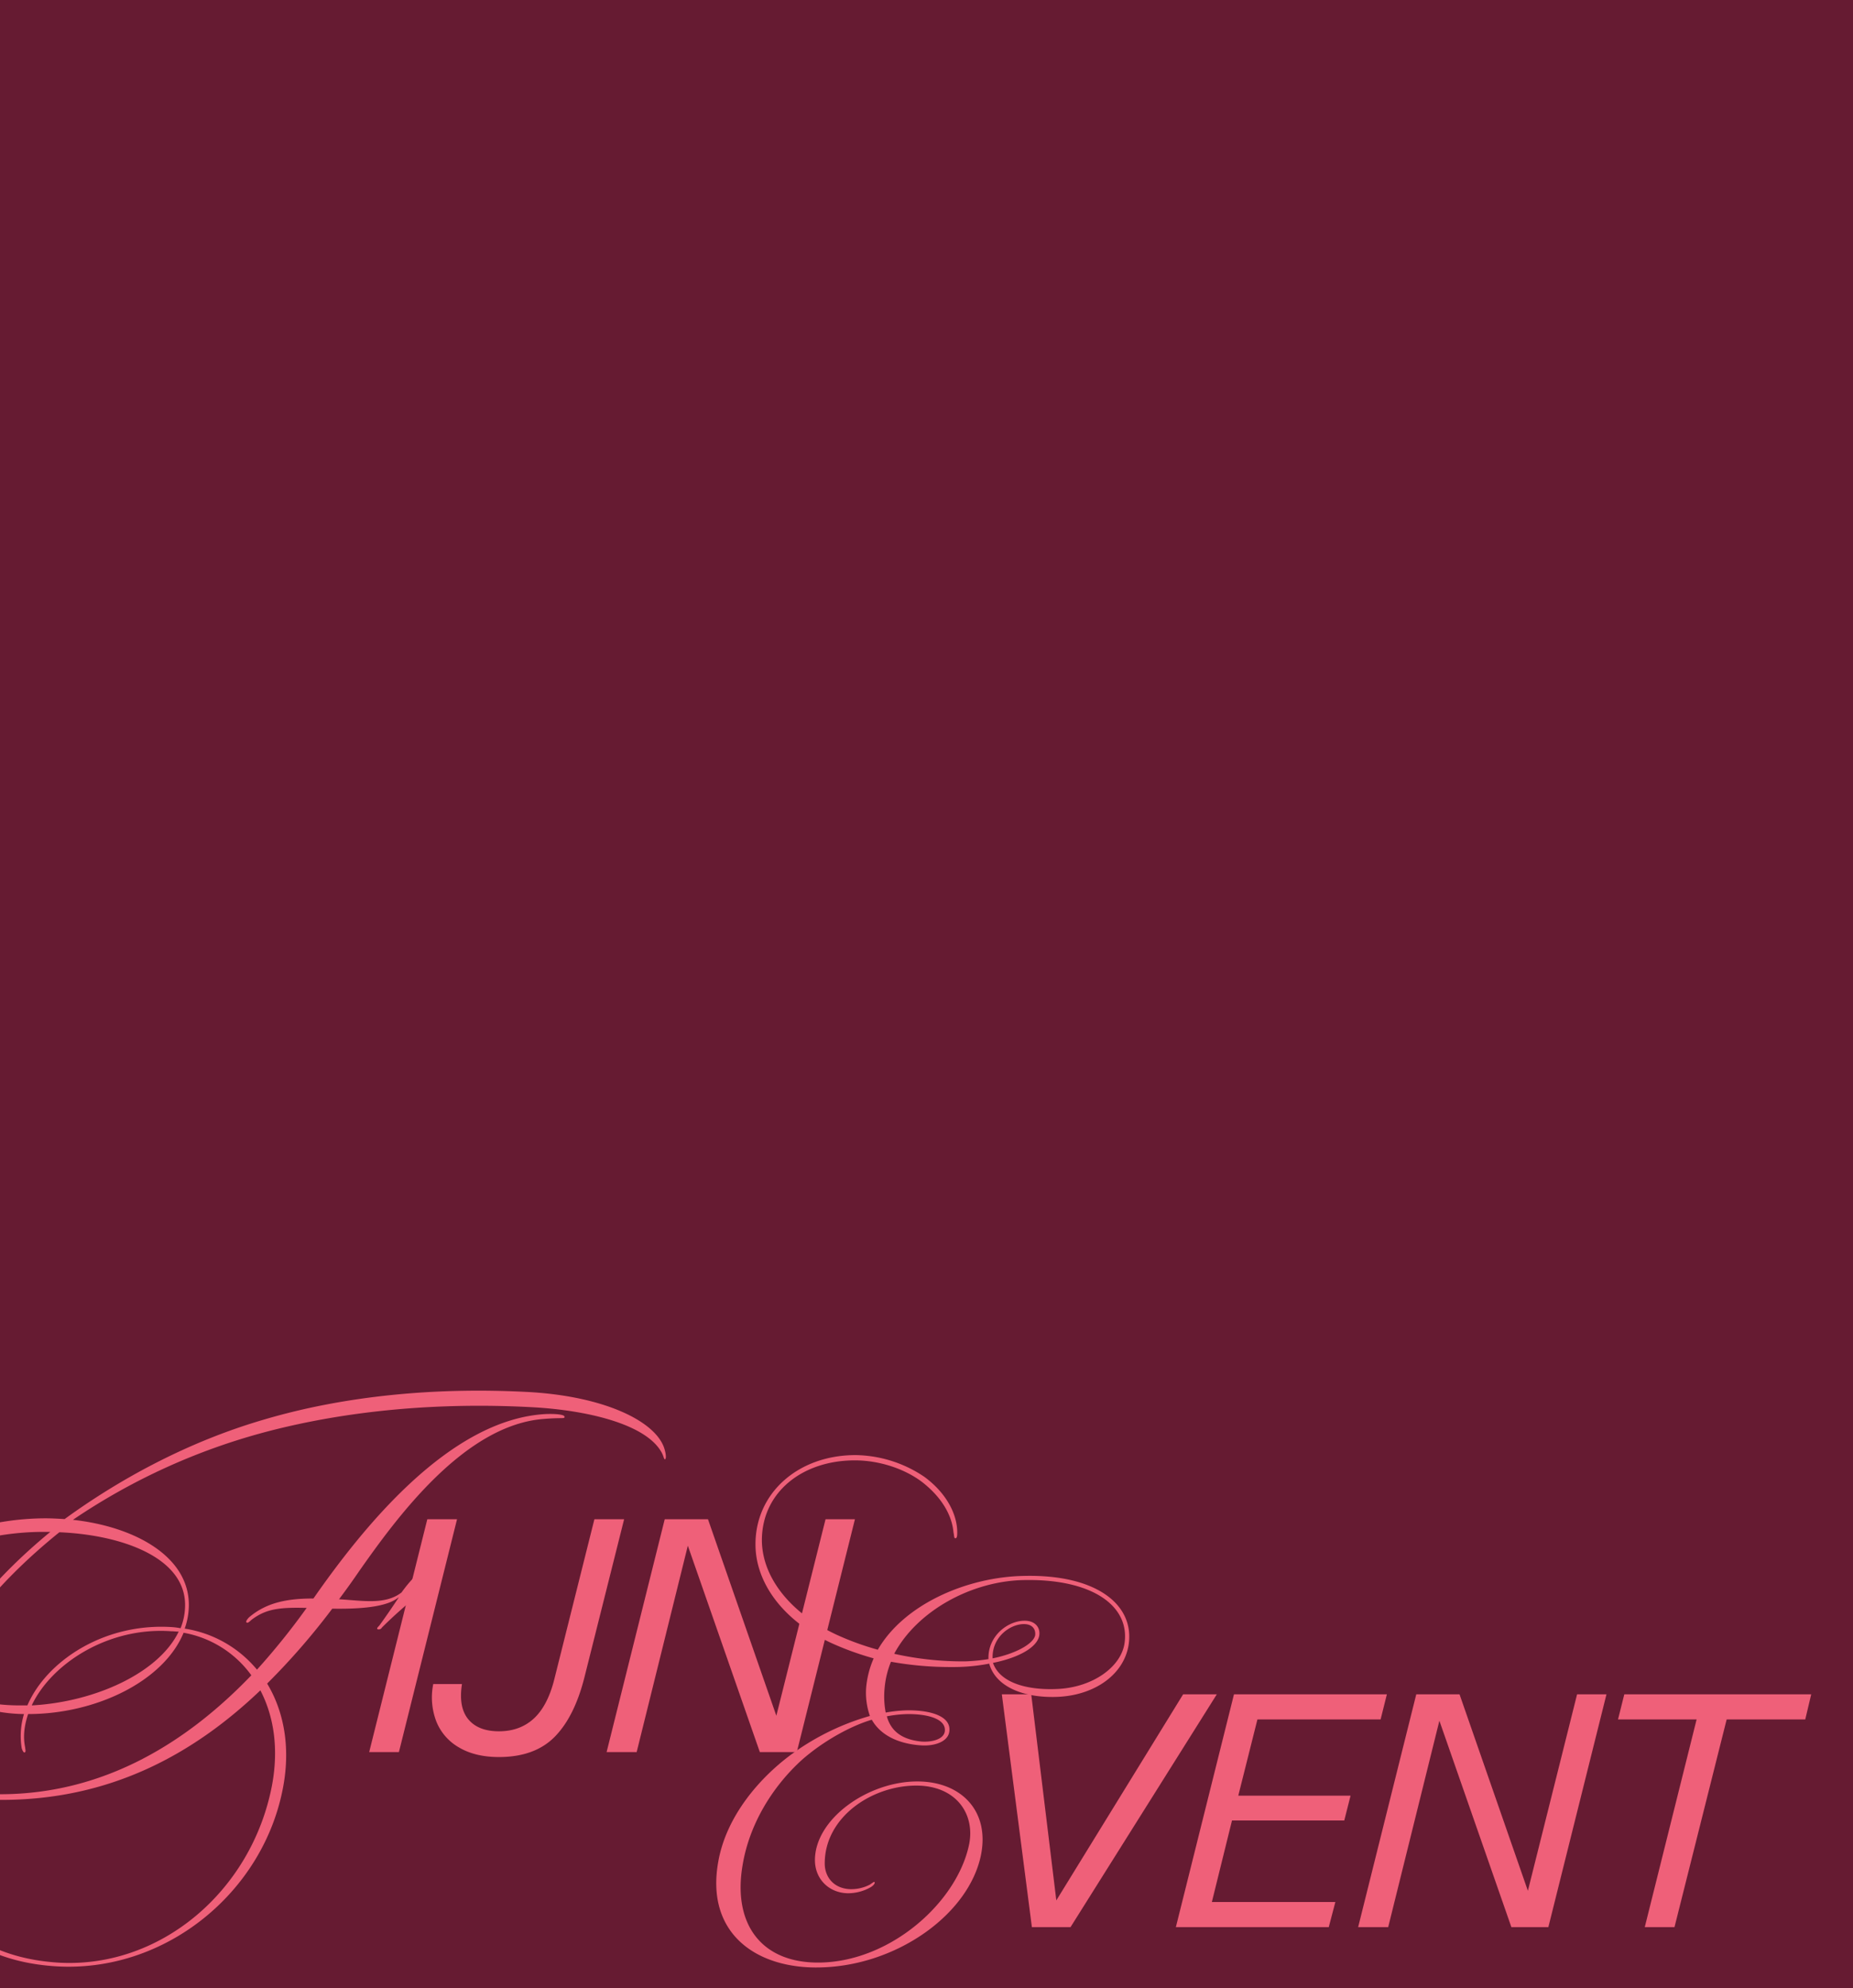<svg xmlns="http://www.w3.org/2000/svg" xmlns:xlink="http://www.w3.org/1999/xlink" width="960" height="1030" viewBox="0 0 960 1030">
  <defs>
    <clipPath id="clip-path">
      <path id="homepage_2b" data-name="homepage 2b" d="M0,0H960V1030H0Z" transform="translate(23581 5241)" fill="#661b32"/>
    </clipPath>
    <clipPath id="clip-path-2">
      <rect id="Rectangle_498" data-name="Rectangle 498" width="1106.1" height="298.823" fill="#ef6079"/>
    </clipPath>
  </defs>
  <g id="Group_1376" data-name="Group 1376" transform="translate(-23581 -5241)">
    <g id="Group_1331" data-name="Group 1331">
      <path id="homepage_2b-2" data-name="homepage 2b" d="M0,0H960V1030H0Z" transform="translate(23581 5241)" fill="#661b32"/>
      <g id="Mask_Group_3" data-name="Mask Group 3" clip-path="url(#clip-path)">
        <g id="Group_1330" data-name="Group 1330" transform="translate(23492.801 5961.434)">
          <path id="Path_718" data-name="Path 718" d="M368.9,80.766h15.4l-30.11,120.612h-15.4Z" transform="translate(-59.324 -14.143)" fill="#ef6079"/>
          <g id="Group_1329" data-name="Group 1329">
            <g id="Group_1328" data-name="Group 1328" clip-path="url(#clip-path-2)">
              <path id="Path_719" data-name="Path 719" d="M392.225,198.983a27.091,27.091,0,0,1-11.805-13.6,34.84,34.84,0,0,1-1.539-19.246h14.884q-1.884,11.976,3.251,18.22t15.911,6.244q10.947,0,18.134-6.672t10.607-20.53l20.7-82.632h15.4l-20.359,81.092q-5.132,20.875-15.482,31.479t-29,10.608q-12.318,0-20.7-4.962" transform="translate(-66.227 -14.143)" fill="#ef6079"/>
              <path id="Path_720" data-name="Path 720" d="M518.016,80.766h22.412l35.413,101.793L601.332,80.766h15.227l-30.11,120.612H567.287l-37.3-106.925L503.474,201.378H487.906Z" transform="translate(-85.436 -14.143)" fill="#ef6079"/>
              <path id="Path_721" data-name="Path 721" d="M294.658,107.087c-6.435,5.46-22.036,6.045-34.321,5.85A359.137,359.137,0,0,1,226.6,151.744c8.581,14.235,12.091,32.567,8.386,53.042-9.946,55.187-61.427,97.113-118.175,93.408-51.092-3.314-78-36.857-78-82.879,0-3.9.2-7.8.39-12.09C15.016,193.281,0,174.56,0,147.454c0-46.607,56.358-81.319,111.935-81.319,3.12,0,6.435.195,9.75.39,27.886-20.281,63.377-39.977,103.744-51.677C267.161,2.562,313.963-1.728,360.181.612c41.537,1.95,69.228,15.8,72.543,30.616.585,2.146.585,4.291,0,4.291-.585.195-.585-1.366-1.755-3.51-8.19-14.821-38.806-21.842-66.5-23.4-49.338-2.73-96.334,1.755-137.481,12.48A327.179,327.179,0,0,0,125.975,66.915c31.982,3.51,60.063,18.916,60.063,44.072a36.975,36.975,0,0,1-2.146,12.285,60.705,60.705,0,0,1,37.442,21.257,362.747,362.747,0,0,0,25.741-31.982c-14.431-.389-21.256.585-28.666,6.24-.78.78-1.951,1.755-2.34,1.365-.975-.389.585-2.145,1.17-2.73,9.165-7.8,20.086-9.751,33.347-9.751,25.156-36.077,70.2-92.824,120.32-95.554,4.875-.195,10.14.2,9.75,1.56,0,.976-1.17.195-10.725.976-41.537,3.12-76.833,52.066-95.749,78.978-3.315,4.875-6.826,9.75-10.336,14.431,12.871.78,23.986,2.925,32.371-3.51,3.51-4.875,11.115-14.431,15.406-11.506,3.705,2.34,0,7.41-5.265,11.7a243.273,243.273,0,0,0-20.281,17.941,1.828,1.828,0,0,1-1.95.975c-1.17-.195-.2-1.17.585-1.95,3.121-4.289,7.411-10.531,9.946-14.43ZM39.392,200.3a166.993,166.993,0,0,1,14.43-54.017,27.569,27.569,0,0,1-2.34-7.41c-.389-2.34-.585-5.655.78-5.655.585.39.2,1.95.975,5.071a24.15,24.15,0,0,0,1.95,5.655c10.921-22.816,30.227-47,59.088-70.787h-3.51c-53.628,0-108.62,31.981-108.62,73.908,0,25.741,14.236,43.681,37.247,53.237m78,95.944c53.238,3.705,101.209-36.661,111.74-91.849,3.51-18.916.975-35.687-6.045-49.142C188.183,188.6,144.891,212.2,88.339,212c-17.356,0-33.152-2.535-46.607-7.606-.195,3.7-.195,7.02-.195,10.335,0,45.047,26.326,78,75.858,81.513M218.409,147.454a55.184,55.184,0,0,0-35.1-22.036c-10.335,25.156-45.438,42.122-80.538,42.122-1.95,5.85-2.73,11.506-1.56,17.161,0,.78.585,2.34-.2,2.73-.78.195-1.364-1.561-1.56-2.146a39.206,39.206,0,0,1,1.171-17.746c-17.356-.195-36.467-6.046-44.852-18.135A152.648,152.648,0,0,0,41.927,201.47c13.065,5.071,28.861,7.606,46.217,7.606,55.577,0,98.479-28.471,130.266-61.622m-99.455-74.1c-31.4,25.351-51.092,50.507-62.012,73.519,7.8,12.675,25.156,16.185,41.731,16.185h3.705c9.946-23.011,39.782-42.9,75.078-40.562a37.336,37.336,0,0,1,4.29.585,31.784,31.784,0,0,0,2.339-12.09c0-24.571-32.761-36.271-65.133-37.637m-14.235,89.7c32.566-1.755,65.718-16.771,76.054-38.221-1.171,0-2.535-.195-3.9-.195-32.371-2.34-61.818,16.575-72.153,38.221Z" transform="translate(0 0)" fill="#ef6079"/>
              <path id="Path_722" data-name="Path 722" d="M736.133,190.7h15.226l13,106.754L830.056,190.7h17.451L771.718,311.312H751.7Z" transform="translate(-128.902 -33.393)" fill="#ef6079"/>
              <path id="Path_723" data-name="Path 723" d="M875.541,190.7h79.21l-3.251,13H887.688l-9.924,39.52h58.167l-3.25,12.831H874.515L864.078,298.31h63.984l-3.422,13h-79.21Z" transform="translate(-148.041 -33.393)" fill="#ef6079"/>
              <path id="Path_724" data-name="Path 724" d="M990.024,190.7h22.411l35.414,101.793L1073.34,190.7h15.227l-30.11,120.612H1039.3L1002,204.387,975.482,311.312H959.914Z" transform="translate(-168.087 -33.393)" fill="#ef6079"/>
              <path id="Path_725" data-name="Path 725" d="M1163.852,203.7h-40.717l3.25-13h96.832l-3.079,13h-40.717l-27.032,107.61h-15.4Z" transform="translate(-196.669 -33.393)" fill="#ef6079"/>
              <path id="Path_727" data-name="Path 727" d="M693.9,247.759c-6.435,30.811-43.681,57.137-82.878,58.112-33.152.975-59.867-17.356-53.238-54.6,4.1-23.791,21.646-44.072,39-56.552a128.228,128.228,0,0,1,39.587-19.111,36.471,36.471,0,0,1-1.95-14.626,48.52,48.52,0,0,1,3.9-15.21,150.762,150.762,0,0,1-22.035-7.995c-24.767-11.506-39.2-31.007-39.2-51.093,0-26.52,22.036-46.216,51.873-46.216a65.091,65.091,0,0,1,35.687,11.31c11.9,8.775,16.966,19.891,16.966,28.667,0,1.364,0,3.12-.975,3.12-.78,0-.585-1.561-.975-3.12-.78-8.776-6.046-18.136-16.381-26.132-9.361-7.021-22.426-11.115-34.711-11.115-27.106,0-47.972,16.381-48.167,41.146,0,19.7,15.211,38.222,38.612,49.142a143.021,143.021,0,0,0,21.451,7.8c13.65-23.6,46.217-37.637,75.468-38.221,37.832-.976,57.917,15.016,54.407,36.076-2.535,14.821-16.966,25.351-35.687,26.521-17.161.975-32.956-4.485-36.466-17.16a97.18,97.18,0,0,1-19.307,1.755,172.854,172.854,0,0,1-31.591-2.73,46.412,46.412,0,0,0-3.315,13.845,44.056,44.056,0,0,0,.585,12.481,72.049,72.049,0,0,1,11.7-1.17c12.286,0,22.232,3.315,21.256,10.92-.585,5.46-7.995,7.8-15.016,7.215-10.53-.78-20.281-4.68-25.156-13.26-10.53,3.12-24.766,10.725-36.271,20.866-15.406,14.041-27.106,33.346-30.616,54.213-5.461,31.4,10.335,51.676,41.146,50.7,36.077-1.17,69.618-31.2,76.053-60.648,3.511-15.8-6.24-31.007-27.3-31.007-22.816,0-47.387,16.186-47.387,40.368,0,6.435,4.095,12.675,12.675,13.26a20.769,20.769,0,0,0,10.725-2.34c1.95-1.365,1.95-1.365,2.34-1.365.586.586-.585,1.95-1.95,2.73a23.792,23.792,0,0,1-11.9,3.121c-9.75-.2-16.966-7.411-16.966-17.161,0-21.257,27.3-40.756,53.042-40.756,22.621,0,37.637,15.21,32.956,38.221M645.145,175.8c2.146,7.8,8,12.09,17.941,13.065,5.46.39,11.506-1.17,12.09-5.265.78-6.239-8.19-8.97-18.916-8.97a62.775,62.775,0,0,0-11.115,1.17m3.9-32.371a163.173,163.173,0,0,0,36.661,3.9,96.861,96.861,0,0,0,12.091-1.171c-.39-12.091,10.14-19.891,18.721-19.891,5.46,0,8.19,3.511,7.6,7.606-.975,6.046-10.335,11.506-23.986,14.236,3.705,10.725,18.721,14.431,34.517,13.455,17.55-1.17,31.4-11.31,33.542-23.01,3.315-19.5-15.991-34.127-52.263-33.346-27.106.585-54.992,15.991-66.887,38.027Zm50.9,2.34c11.7-2.34,21.061-7.41,22.036-11.9.39-3.12-1.365-5.85-5.85-5.85-7.021,0-16.576,6.63-16.186,17.746" transform="translate(-97.493 -7.086)" fill="#ef6079"/>
            </g>
          </g>
        </g>
      </g>
    </g>
  </g>
</svg>
